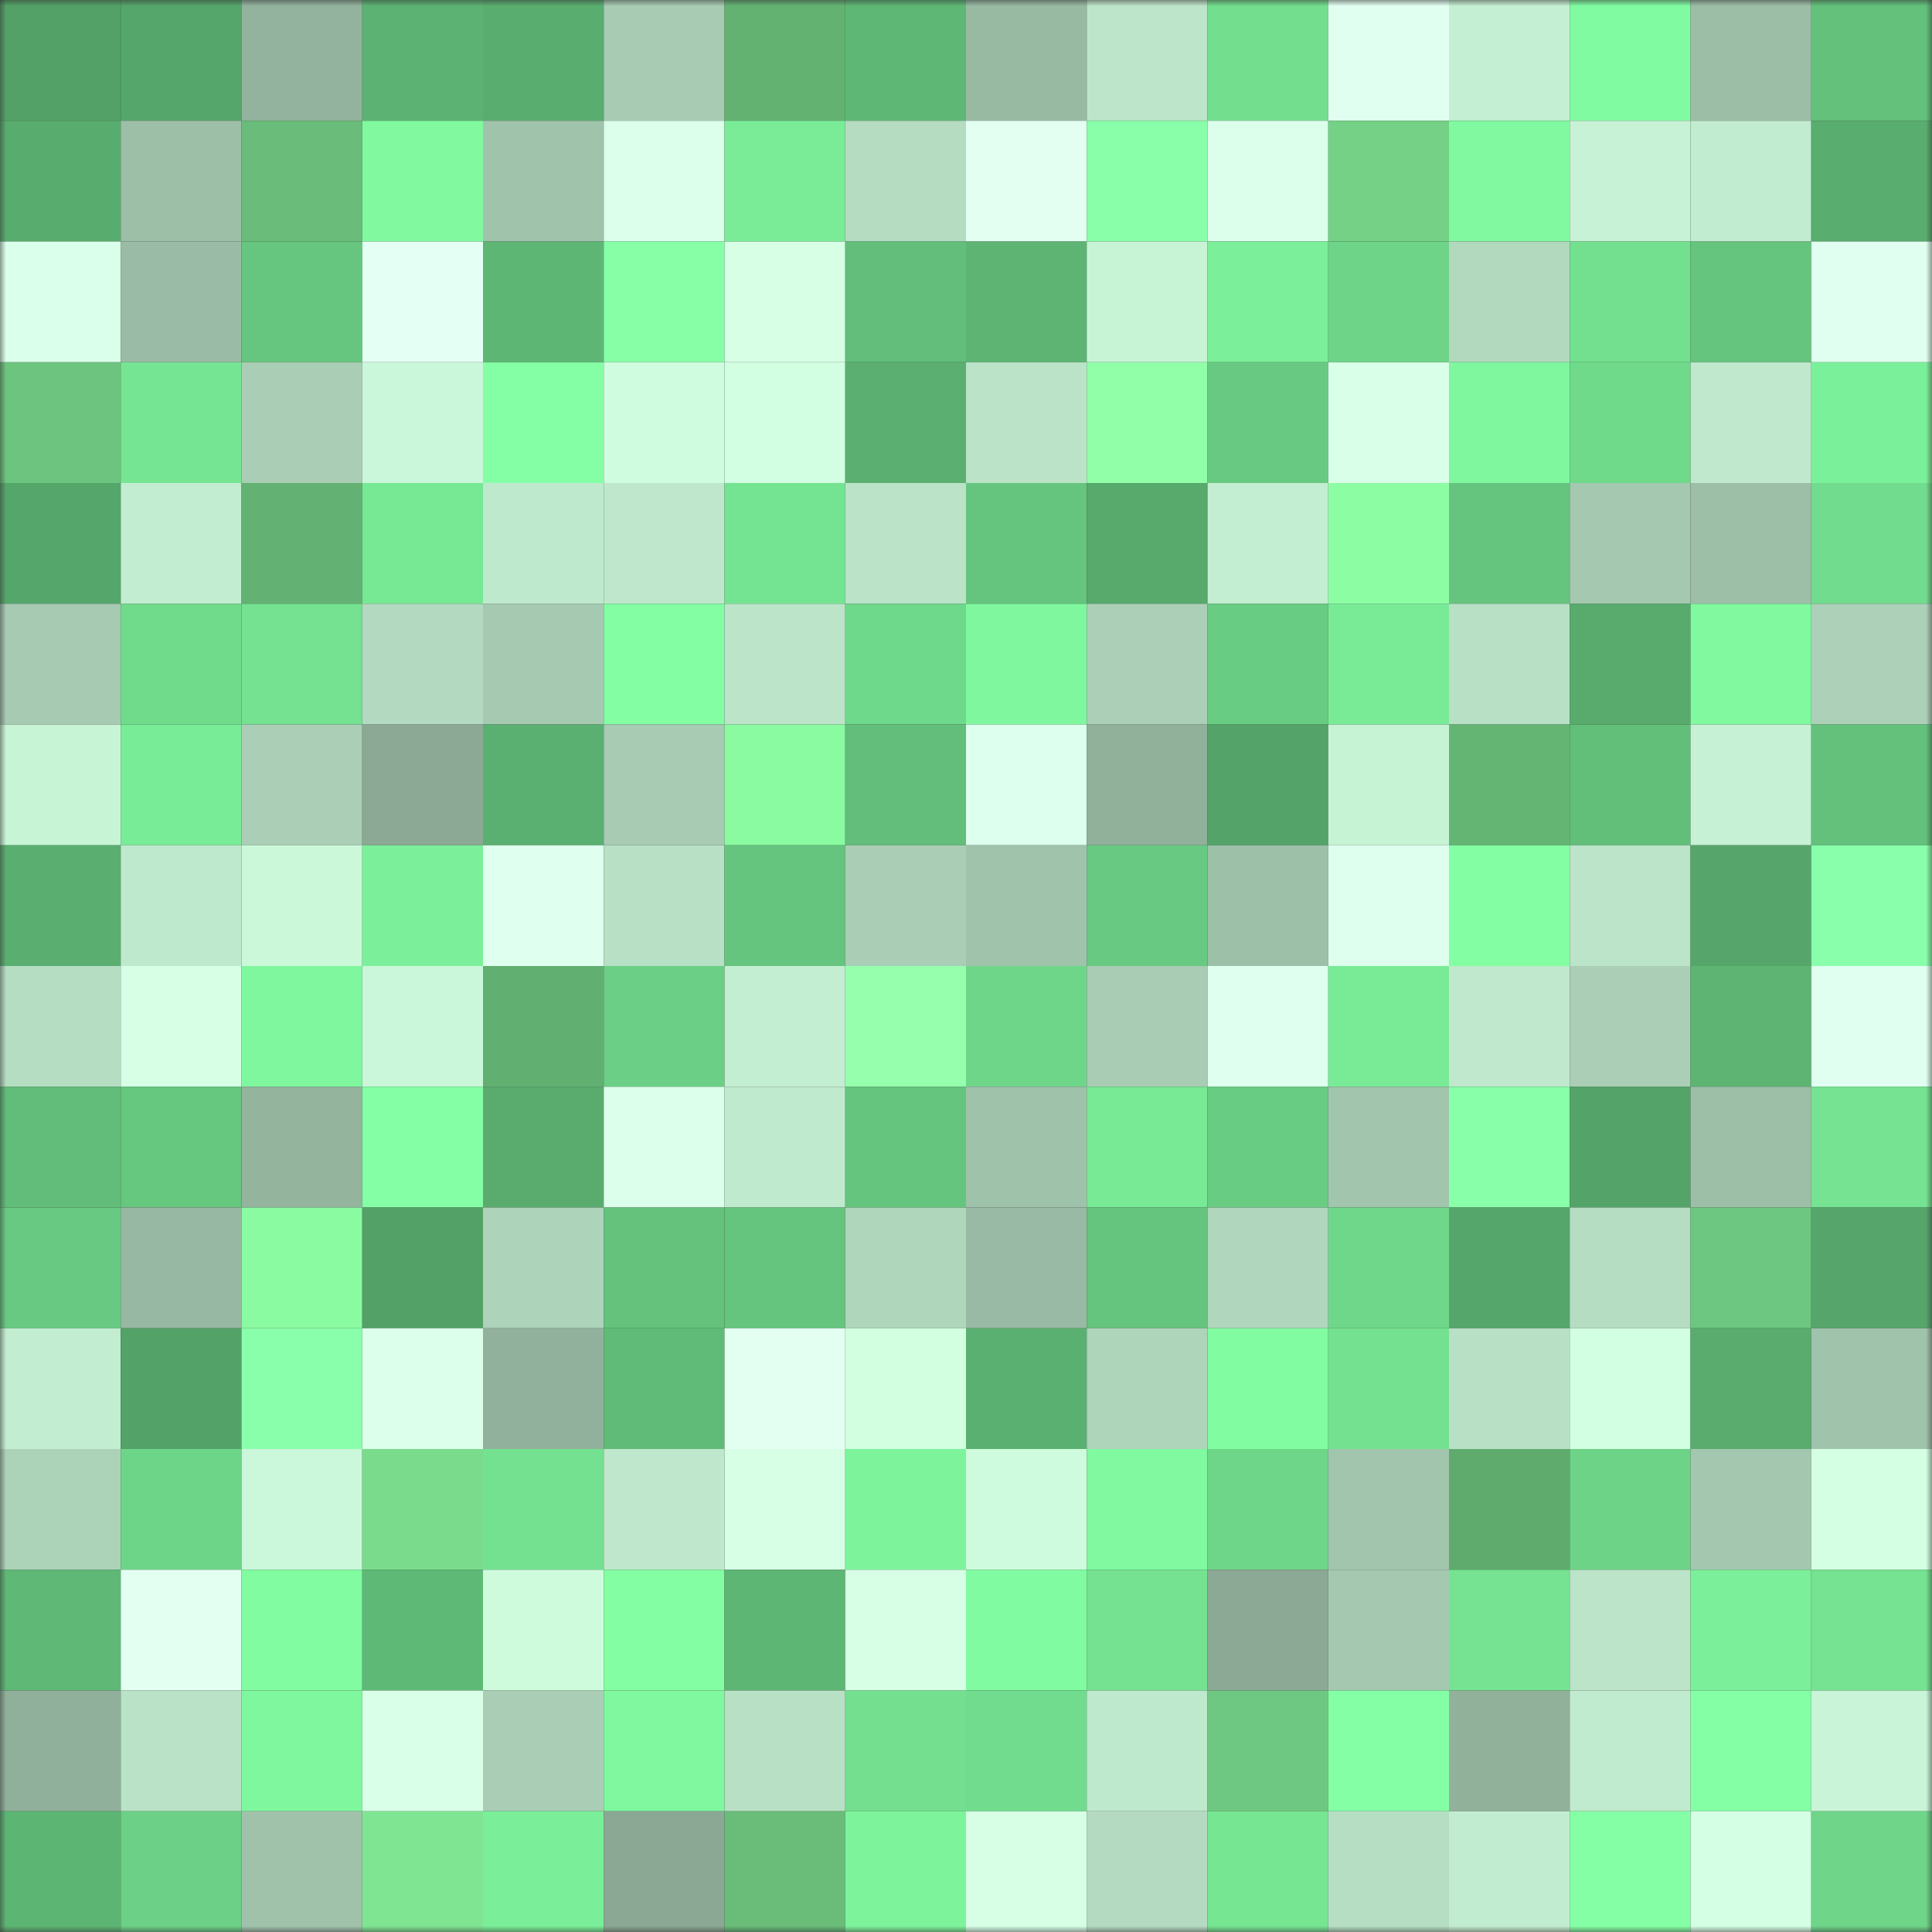 <svg viewBox="0 0 160 160" fill="none" role="img" xmlns="http://www.w3.org/2000/svg" width="240" height="240" name="lens%2Candzkot.lens"><rect x="0" y="0" width="160" height="160" fill="#333333" stroke="none"/><mask id="1131601907" mask-type="alpha" maskUnits="userSpaceOnUse" x="0" y="0" width="160" height="160"><rect width="160" height="160" fill="#FFFFFF"></rect></mask><g mask="url(#1131601907)"><rect x="0" y="0" width="10" height="10" fill="#53a167"></rect><rect x="10" y="0" width="10" height="10" fill="#55a66a"></rect><rect x="20" y="0" width="10" height="10" fill="#93b39e"></rect><rect x="30" y="0" width="10" height="10" fill="#5cb272"></rect><rect x="40" y="0" width="10" height="10" fill="#59ad6f"></rect><rect x="50" y="0" width="10" height="10" fill="#a7cbb3"></rect><rect x="60" y="0" width="10" height="10" fill="#63b272"></rect><rect x="70" y="0" width="10" height="10" fill="#5eb775"></rect><rect x="80" y="0" width="10" height="10" fill="#98b9a2"></rect><rect x="90" y="0" width="10" height="10" fill="#bde5ca"></rect><rect x="100" y="0" width="10" height="10" fill="#72de8e"></rect><rect x="110" y="0" width="10" height="10" fill="#e1fff1"></rect><rect x="120" y="0" width="10" height="10" fill="#c4efd2"></rect><rect x="130" y="0" width="10" height="10" fill="#81fba1"></rect><rect x="140" y="0" width="10" height="10" fill="#9cbea7"></rect><rect x="150" y="0" width="10" height="10" fill="#63c17c"></rect><rect x="0" y="10" width="10" height="10" fill="#58ac6e"></rect><rect x="10" y="10" width="10" height="10" fill="#9dbfa8"></rect><rect x="20" y="10" width="10" height="10" fill="#69bc79"></rect><rect x="30" y="10" width="10" height="10" fill="#80f99f"></rect><rect x="40" y="10" width="10" height="10" fill="#a0c3ac"></rect><rect x="50" y="10" width="10" height="10" fill="#dbffea"></rect><rect x="60" y="10" width="10" height="10" fill="#7aec97"></rect><rect x="70" y="10" width="10" height="10" fill="#b5dcc1"></rect><rect x="80" y="10" width="10" height="10" fill="#e2fff2"></rect><rect x="90" y="10" width="10" height="10" fill="#89ffaa"></rect><rect x="100" y="10" width="10" height="10" fill="#dcffec"></rect><rect x="110" y="10" width="10" height="10" fill="#74d186"></rect><rect x="120" y="10" width="10" height="10" fill="#80f9a0"></rect><rect x="130" y="10" width="10" height="10" fill="#c7f2d5"></rect><rect x="140" y="10" width="10" height="10" fill="#c2eccf"></rect><rect x="150" y="10" width="10" height="10" fill="#59ad6f"></rect><rect x="0" y="20" width="10" height="10" fill="#daffea"></rect><rect x="10" y="20" width="10" height="10" fill="#9abba5"></rect><rect x="20" y="20" width="10" height="10" fill="#66c67f"></rect><rect x="30" y="20" width="10" height="10" fill="#e4fff4"></rect><rect x="40" y="20" width="10" height="10" fill="#5eb675"></rect><rect x="50" y="20" width="10" height="10" fill="#86ffa7"></rect><rect x="60" y="20" width="10" height="10" fill="#d6ffe6"></rect><rect x="70" y="20" width="10" height="10" fill="#62be7a"></rect><rect x="80" y="20" width="10" height="10" fill="#5db473"></rect><rect x="90" y="20" width="10" height="10" fill="#c8f4d6"></rect><rect x="100" y="20" width="10" height="10" fill="#7bef99"></rect><rect x="110" y="20" width="10" height="10" fill="#6dd488"></rect><rect x="120" y="20" width="10" height="10" fill="#b2d8be"></rect><rect x="130" y="20" width="10" height="10" fill="#73e090"></rect><rect x="140" y="20" width="10" height="10" fill="#65c57e"></rect><rect x="150" y="20" width="10" height="10" fill="#e0fff0"></rect><rect x="0" y="30" width="10" height="10" fill="#6dc47e"></rect><rect x="10" y="30" width="10" height="10" fill="#76e593"></rect><rect x="20" y="30" width="10" height="10" fill="#a9ceb5"></rect><rect x="30" y="30" width="10" height="10" fill="#caf6d9"></rect><rect x="40" y="30" width="10" height="10" fill="#85ffa6"></rect><rect x="50" y="30" width="10" height="10" fill="#cffcde"></rect><rect x="60" y="30" width="10" height="10" fill="#d2ffe1"></rect><rect x="70" y="30" width="10" height="10" fill="#5bb071"></rect><rect x="80" y="30" width="10" height="10" fill="#bae3c8"></rect><rect x="90" y="30" width="10" height="10" fill="#91ffa8"></rect><rect x="100" y="30" width="10" height="10" fill="#68ca82"></rect><rect x="110" y="30" width="10" height="10" fill="#d9ffe8"></rect><rect x="120" y="30" width="10" height="10" fill="#7ff79e"></rect><rect x="130" y="30" width="10" height="10" fill="#70da8b"></rect><rect x="140" y="30" width="10" height="10" fill="#bfe8cc"></rect><rect x="150" y="30" width="10" height="10" fill="#7bf09a"></rect><rect x="0" y="40" width="10" height="10" fill="#55a66a"></rect><rect x="10" y="40" width="10" height="10" fill="#c2edd0"></rect><rect x="20" y="40" width="10" height="10" fill="#63b273"></rect><rect x="30" y="40" width="10" height="10" fill="#77e894"></rect><rect x="40" y="40" width="10" height="10" fill="#bfe9cd"></rect><rect x="50" y="40" width="10" height="10" fill="#bee7cb"></rect><rect x="60" y="40" width="10" height="10" fill="#75e492"></rect><rect x="70" y="40" width="10" height="10" fill="#bae3c8"></rect><rect x="80" y="40" width="10" height="10" fill="#65c57e"></rect><rect x="90" y="40" width="10" height="10" fill="#57a96c"></rect><rect x="100" y="40" width="10" height="10" fill="#c4eed2"></rect><rect x="110" y="40" width="10" height="10" fill="#8dfda3"></rect><rect x="120" y="40" width="10" height="10" fill="#65c47e"></rect><rect x="130" y="40" width="10" height="10" fill="#a4c8b0"></rect><rect x="140" y="40" width="10" height="10" fill="#9dbfa8"></rect><rect x="150" y="40" width="10" height="10" fill="#71dc8d"></rect><rect x="0" y="50" width="10" height="10" fill="#a6cab2"></rect><rect x="10" y="50" width="10" height="10" fill="#71db8c"></rect><rect x="20" y="50" width="10" height="10" fill="#74e291"></rect><rect x="30" y="50" width="10" height="10" fill="#b3dac0"></rect><rect x="40" y="50" width="10" height="10" fill="#a5c9b1"></rect><rect x="50" y="50" width="10" height="10" fill="#83fea3"></rect><rect x="60" y="50" width="10" height="10" fill="#bbe4c9"></rect><rect x="70" y="50" width="10" height="10" fill="#6fd98b"></rect><rect x="80" y="50" width="10" height="10" fill="#7ff79e"></rect><rect x="90" y="50" width="10" height="10" fill="#abd0b7"></rect><rect x="100" y="50" width="10" height="10" fill="#69cc83"></rect><rect x="110" y="50" width="10" height="10" fill="#79eb97"></rect><rect x="120" y="50" width="10" height="10" fill="#b8e0c5"></rect><rect x="130" y="50" width="10" height="10" fill="#58ab6d"></rect><rect x="140" y="50" width="10" height="10" fill="#80f99f"></rect><rect x="150" y="50" width="10" height="10" fill="#acd1b8"></rect><rect x="0" y="60" width="10" height="10" fill="#c8f4d6"></rect><rect x="10" y="60" width="10" height="10" fill="#79ec97"></rect><rect x="20" y="60" width="10" height="10" fill="#aacfb6"></rect><rect x="30" y="60" width="10" height="10" fill="#8ba995"></rect><rect x="40" y="60" width="10" height="10" fill="#5ab070"></rect><rect x="50" y="60" width="10" height="10" fill="#a7cbb3"></rect><rect x="60" y="60" width="10" height="10" fill="#8bfba1"></rect><rect x="70" y="60" width="10" height="10" fill="#62be7a"></rect><rect x="80" y="60" width="10" height="10" fill="#ddffed"></rect><rect x="90" y="60" width="10" height="10" fill="#91b19b"></rect><rect x="100" y="60" width="10" height="10" fill="#54a368"></rect><rect x="110" y="60" width="10" height="10" fill="#c7f3d5"></rect><rect x="120" y="60" width="10" height="10" fill="#64b574"></rect><rect x="130" y="60" width="10" height="10" fill="#62bf7a"></rect><rect x="140" y="60" width="10" height="10" fill="#c6f1d4"></rect><rect x="150" y="60" width="10" height="10" fill="#63c17c"></rect><rect x="0" y="70" width="10" height="10" fill="#5aae70"></rect><rect x="10" y="70" width="10" height="10" fill="#bfe9cd"></rect><rect x="20" y="70" width="10" height="10" fill="#ccf8da"></rect><rect x="30" y="70" width="10" height="10" fill="#7bef99"></rect><rect x="40" y="70" width="10" height="10" fill="#dfffef"></rect><rect x="50" y="70" width="10" height="10" fill="#b8e0c5"></rect><rect x="60" y="70" width="10" height="10" fill="#65c57e"></rect><rect x="70" y="70" width="10" height="10" fill="#a9ceb5"></rect><rect x="80" y="70" width="10" height="10" fill="#a0c3ac"></rect><rect x="90" y="70" width="10" height="10" fill="#68ca82"></rect><rect x="100" y="70" width="10" height="10" fill="#9dc0a9"></rect><rect x="110" y="70" width="10" height="10" fill="#deffee"></rect><rect x="120" y="70" width="10" height="10" fill="#83fea3"></rect><rect x="130" y="70" width="10" height="10" fill="#bbe4c8"></rect><rect x="140" y="70" width="10" height="10" fill="#56a66b"></rect><rect x="150" y="70" width="10" height="10" fill="#89ffab"></rect><rect x="0" y="80" width="10" height="10" fill="#b5ddc2"></rect><rect x="10" y="80" width="10" height="10" fill="#d6ffe6"></rect><rect x="20" y="80" width="10" height="10" fill="#7ff79e"></rect><rect x="30" y="80" width="10" height="10" fill="#caf6d9"></rect><rect x="40" y="80" width="10" height="10" fill="#62b071"></rect><rect x="50" y="80" width="10" height="10" fill="#6bcf85"></rect><rect x="60" y="80" width="10" height="10" fill="#c3eed1"></rect><rect x="70" y="80" width="10" height="10" fill="#95ffad"></rect><rect x="80" y="80" width="10" height="10" fill="#6ed689"></rect><rect x="90" y="80" width="10" height="10" fill="#a8cdb4"></rect><rect x="100" y="80" width="10" height="10" fill="#dfffef"></rect><rect x="110" y="80" width="10" height="10" fill="#79eb97"></rect><rect x="120" y="80" width="10" height="10" fill="#bfe8cc"></rect><rect x="130" y="80" width="10" height="10" fill="#aacfb6"></rect><rect x="140" y="80" width="10" height="10" fill="#5db473"></rect><rect x="150" y="80" width="10" height="10" fill="#e0fff0"></rect><rect x="0" y="90" width="10" height="10" fill="#61bd79"></rect><rect x="10" y="90" width="10" height="10" fill="#66c77f"></rect><rect x="20" y="90" width="10" height="10" fill="#94b49e"></rect><rect x="30" y="90" width="10" height="10" fill="#85ffa6"></rect><rect x="40" y="90" width="10" height="10" fill="#59ac6e"></rect><rect x="50" y="90" width="10" height="10" fill="#dbffea"></rect><rect x="60" y="90" width="10" height="10" fill="#c0eace"></rect><rect x="70" y="90" width="10" height="10" fill="#65c57e"></rect><rect x="80" y="90" width="10" height="10" fill="#9fc2ab"></rect><rect x="90" y="90" width="10" height="10" fill="#78e995"></rect><rect x="100" y="90" width="10" height="10" fill="#69cc83"></rect><rect x="110" y="90" width="10" height="10" fill="#a2c5ad"></rect><rect x="120" y="90" width="10" height="10" fill="#88ffa9"></rect><rect x="130" y="90" width="10" height="10" fill="#54a469"></rect><rect x="140" y="90" width="10" height="10" fill="#9dbfa8"></rect><rect x="150" y="90" width="10" height="10" fill="#75e391"></rect><rect x="0" y="100" width="10" height="10" fill="#68ca82"></rect><rect x="10" y="100" width="10" height="10" fill="#97b8a2"></rect><rect x="20" y="100" width="10" height="10" fill="#8bfba1"></rect><rect x="30" y="100" width="10" height="10" fill="#53a167"></rect><rect x="40" y="100" width="10" height="10" fill="#add3ba"></rect><rect x="50" y="100" width="10" height="10" fill="#64c27c"></rect><rect x="60" y="100" width="10" height="10" fill="#65c57e"></rect><rect x="70" y="100" width="10" height="10" fill="#afd5bb"></rect><rect x="80" y="100" width="10" height="10" fill="#99baa4"></rect><rect x="90" y="100" width="10" height="10" fill="#65c47d"></rect><rect x="100" y="100" width="10" height="10" fill="#b0d7bd"></rect><rect x="110" y="100" width="10" height="10" fill="#6fd78a"></rect><rect x="120" y="100" width="10" height="10" fill="#55a66a"></rect><rect x="130" y="100" width="10" height="10" fill="#b5ddc2"></rect><rect x="140" y="100" width="10" height="10" fill="#6ec780"></rect><rect x="150" y="100" width="10" height="10" fill="#56a66b"></rect><rect x="0" y="110" width="10" height="10" fill="#c2edd0"></rect><rect x="10" y="110" width="10" height="10" fill="#53a268"></rect><rect x="20" y="110" width="10" height="10" fill="#89ffab"></rect><rect x="30" y="110" width="10" height="10" fill="#dcffeb"></rect><rect x="40" y="110" width="10" height="10" fill="#92b19c"></rect><rect x="50" y="110" width="10" height="10" fill="#60bb78"></rect><rect x="60" y="110" width="10" height="10" fill="#e2fff2"></rect><rect x="70" y="110" width="10" height="10" fill="#d1ffe0"></rect><rect x="80" y="110" width="10" height="10" fill="#5ab070"></rect><rect x="90" y="110" width="10" height="10" fill="#aed4ba"></rect><rect x="100" y="110" width="10" height="10" fill="#82fca1"></rect><rect x="110" y="110" width="10" height="10" fill="#74e190"></rect><rect x="120" y="110" width="10" height="10" fill="#b8e0c5"></rect><rect x="130" y="110" width="10" height="10" fill="#d2ffe1"></rect><rect x="140" y="110" width="10" height="10" fill="#59ac6e"></rect><rect x="150" y="110" width="10" height="10" fill="#a0c3ac"></rect><rect x="0" y="120" width="10" height="10" fill="#acd2b8"></rect><rect x="10" y="120" width="10" height="10" fill="#6dd588"></rect><rect x="20" y="120" width="10" height="10" fill="#cbf7da"></rect><rect x="30" y="120" width="10" height="10" fill="#7adb8d"></rect><rect x="40" y="120" width="10" height="10" fill="#74e190"></rect><rect x="50" y="120" width="10" height="10" fill="#bee7cb"></rect><rect x="60" y="120" width="10" height="10" fill="#d6ffe6"></rect><rect x="70" y="120" width="10" height="10" fill="#7df49c"></rect><rect x="80" y="120" width="10" height="10" fill="#cefbdd"></rect><rect x="90" y="120" width="10" height="10" fill="#80f9a0"></rect><rect x="100" y="120" width="10" height="10" fill="#6ed689"></rect><rect x="110" y="120" width="10" height="10" fill="#a2c5ad"></rect><rect x="120" y="120" width="10" height="10" fill="#5fab6e"></rect><rect x="130" y="120" width="10" height="10" fill="#6cd387"></rect><rect x="140" y="120" width="10" height="10" fill="#a3c7af"></rect><rect x="150" y="120" width="10" height="10" fill="#d4ffe3"></rect><rect x="0" y="130" width="10" height="10" fill="#5fb876"></rect><rect x="10" y="130" width="10" height="10" fill="#e2fff2"></rect><rect x="20" y="130" width="10" height="10" fill="#81fca1"></rect><rect x="30" y="130" width="10" height="10" fill="#5fb976"></rect><rect x="40" y="130" width="10" height="10" fill="#cffbdd"></rect><rect x="50" y="130" width="10" height="10" fill="#83fea3"></rect><rect x="60" y="130" width="10" height="10" fill="#5eb674"></rect><rect x="70" y="130" width="10" height="10" fill="#d7ffe6"></rect><rect x="80" y="130" width="10" height="10" fill="#81fba1"></rect><rect x="90" y="130" width="10" height="10" fill="#74e291"></rect><rect x="100" y="130" width="10" height="10" fill="#8ba995"></rect><rect x="110" y="130" width="10" height="10" fill="#a5c9b0"></rect><rect x="120" y="130" width="10" height="10" fill="#75e391"></rect><rect x="130" y="130" width="10" height="10" fill="#bbe4c8"></rect><rect x="140" y="130" width="10" height="10" fill="#7bef99"></rect><rect x="150" y="130" width="10" height="10" fill="#75e391"></rect><rect x="0" y="140" width="10" height="10" fill="#90b09b"></rect><rect x="10" y="140" width="10" height="10" fill="#bae2c7"></rect><rect x="20" y="140" width="10" height="10" fill="#7ff79e"></rect><rect x="30" y="140" width="10" height="10" fill="#d9ffe8"></rect><rect x="40" y="140" width="10" height="10" fill="#a9ceb5"></rect><rect x="50" y="140" width="10" height="10" fill="#7ff89f"></rect><rect x="60" y="140" width="10" height="10" fill="#b8e0c5"></rect><rect x="70" y="140" width="10" height="10" fill="#73df8f"></rect><rect x="80" y="140" width="10" height="10" fill="#71dc8d"></rect><rect x="90" y="140" width="10" height="10" fill="#bfe9cd"></rect><rect x="100" y="140" width="10" height="10" fill="#6fc881"></rect><rect x="110" y="140" width="10" height="10" fill="#85ffa6"></rect><rect x="120" y="140" width="10" height="10" fill="#91b19b"></rect><rect x="130" y="140" width="10" height="10" fill="#c1ebce"></rect><rect x="140" y="140" width="10" height="10" fill="#85ffa6"></rect><rect x="150" y="140" width="10" height="10" fill="#c9f4d7"></rect><rect x="0" y="150" width="10" height="10" fill="#5db574"></rect><rect x="10" y="150" width="10" height="10" fill="#6cd186"></rect><rect x="20" y="150" width="10" height="10" fill="#a0c2ab"></rect><rect x="30" y="150" width="10" height="10" fill="#7fe593"></rect><rect x="40" y="150" width="10" height="10" fill="#7aee98"></rect><rect x="50" y="150" width="10" height="10" fill="#8aa894"></rect><rect x="60" y="150" width="10" height="10" fill="#69bd79"></rect><rect x="70" y="150" width="10" height="10" fill="#7df49c"></rect><rect x="80" y="150" width="10" height="10" fill="#d7ffe6"></rect><rect x="90" y="150" width="10" height="10" fill="#b4dbc1"></rect><rect x="100" y="150" width="10" height="10" fill="#76e693"></rect><rect x="110" y="150" width="10" height="10" fill="#b6dec3"></rect><rect x="120" y="150" width="10" height="10" fill="#c2ecd0"></rect><rect x="130" y="150" width="10" height="10" fill="#85ffa5"></rect><rect x="140" y="150" width="10" height="10" fill="#d5ffe4"></rect><rect x="150" y="150" width="10" height="10" fill="#6ed589"></rect></g></svg>